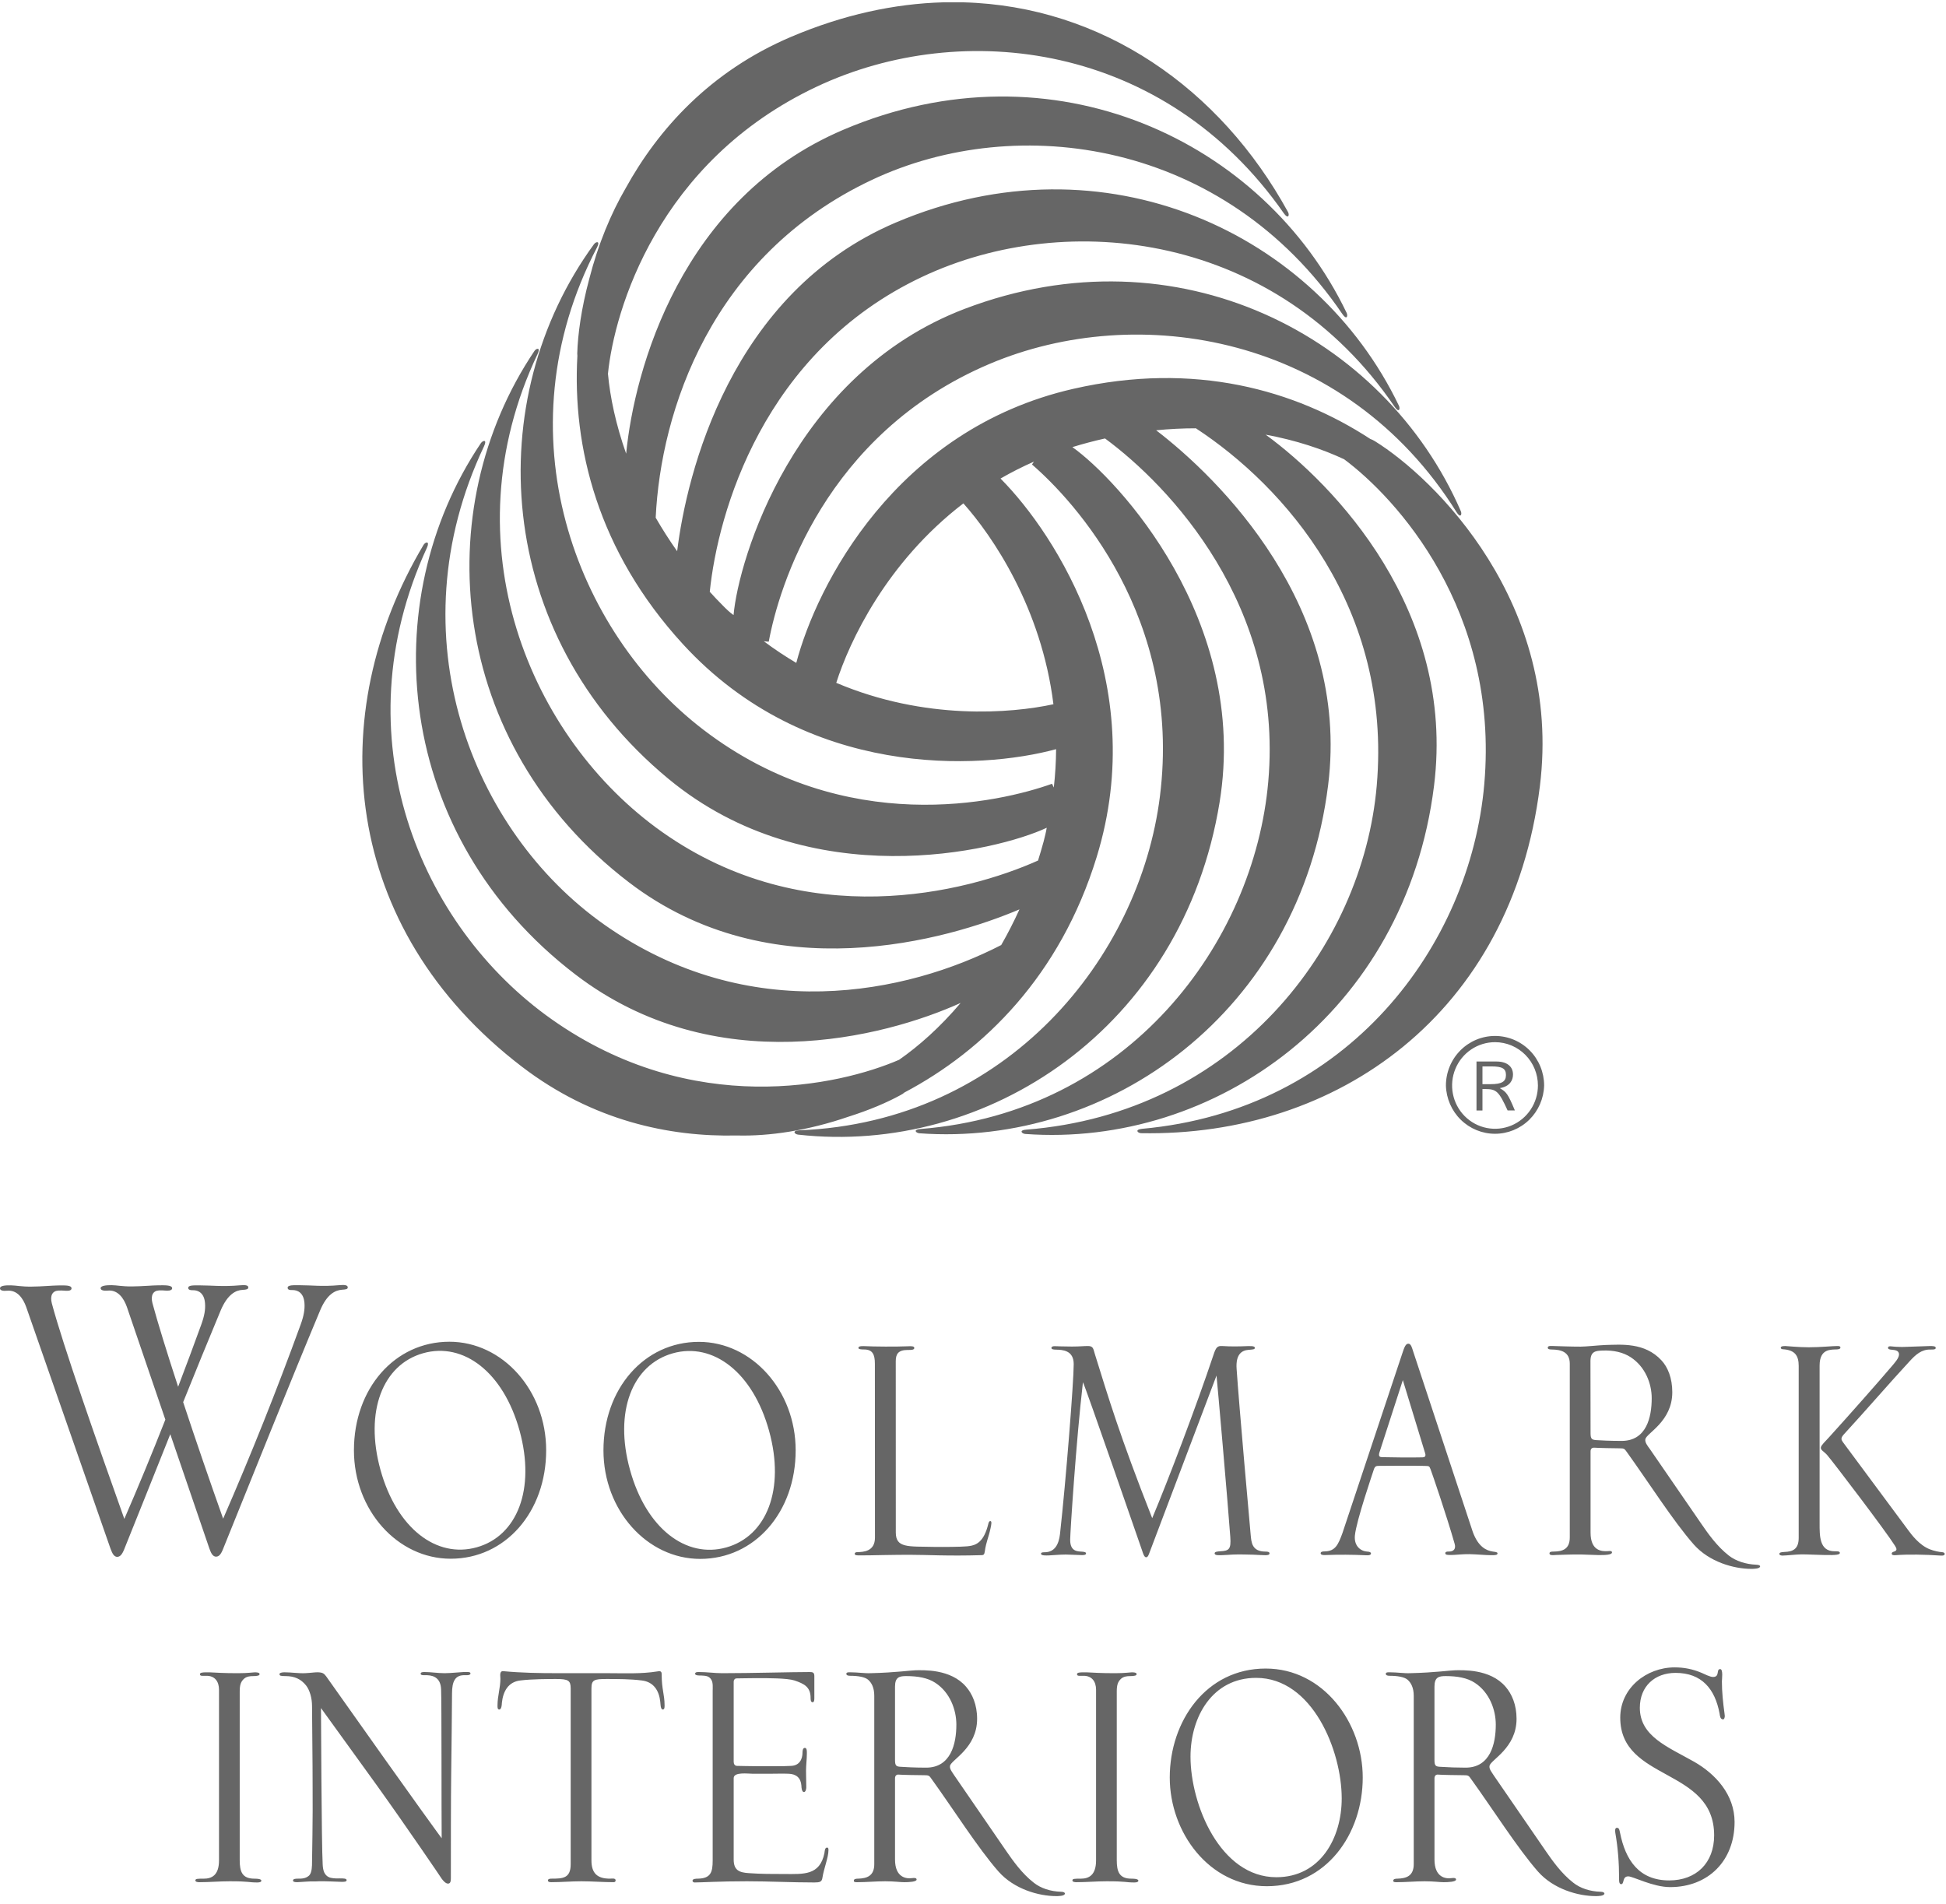 <svg width="138" height="135" viewBox="0 0 138 135" fill="none" xmlns="http://www.w3.org/2000/svg">
<g opacity="0.6">
<path fill-rule="evenodd" clip-rule="evenodd" d="M106.022 73.904C106.829 73.905 107.602 74.229 108.172 74.805C108.742 75.382 109.062 76.162 109.061 76.977C109.061 77.584 108.882 78.178 108.547 78.683C108.212 79.187 107.737 79.581 107.181 79.813C106.624 80.045 106.012 80.105 105.422 79.986C104.832 79.867 104.29 79.574 103.864 79.144C103.439 78.714 103.15 78.167 103.033 77.571C102.916 76.975 102.977 76.358 103.208 75.797C103.439 75.236 103.83 74.757 104.331 74.42C104.831 74.083 105.42 73.904 106.022 73.904ZM106.022 73.463C105.098 73.462 104.212 73.832 103.559 74.491C102.905 75.15 102.538 76.044 102.537 76.977C102.561 77.893 102.938 78.763 103.589 79.403C104.239 80.042 105.111 80.4 106.019 80.4C106.927 80.4 107.8 80.042 108.45 79.403C109.1 78.763 109.478 77.893 109.501 76.977C109.501 76.045 109.134 75.152 108.482 74.493C107.83 73.835 106.945 73.464 106.022 73.463ZM105.128 76.882V75.623H105.757C106.534 75.623 106.794 75.774 106.794 76.234C106.794 76.703 106.495 76.882 105.7 76.882H105.128V76.882ZM104.705 75.276V78.747H105.128V77.228H105.328C106.111 77.228 106.296 77.386 106.911 78.746H107.427C106.911 77.509 106.819 77.447 106.358 77.163C107.088 77.04 107.294 76.588 107.294 76.198C107.294 75.623 106.857 75.276 106.131 75.276H104.705V75.276ZM74.703 49.94C71.722 50.587 65.608 51.099 59.303 48.422C60.234 45.498 62.855 39.883 68.318 35.696C70.373 37.997 73.855 43.09 74.703 49.94ZM68.321 0.165H66.894C63.428 0.26 59.799 1.041 56.094 2.615C50.357 5.056 46.678 9.166 44.374 13.338C43.338 15.114 42.417 17.308 41.786 19.783C41.218 21.888 40.972 23.745 40.935 25.075C40.935 25.128 40.945 25.176 40.945 25.227C40.583 31.67 42.373 39.069 48.422 45.671C57.183 55.234 69.464 54.602 74.893 53.126C74.887 54.035 74.833 54.943 74.73 55.846C74.692 55.756 74.65 55.666 74.605 55.579C70.926 56.896 59.967 59.463 49.883 51.75C40.781 44.788 35.464 30.741 42.333 17.552C42.588 17.061 42.263 17.123 42.12 17.32C34.14 28.263 34.931 44.923 47.401 55.229C57.447 63.543 70.692 60.361 74.229 58.699C74.175 59.019 74.091 59.345 74.007 59.681C73.884 60.131 73.752 60.578 73.613 61.023C68.506 63.312 57.145 66.198 46.951 58.996C37.596 52.388 31.75 38.556 38.119 25.112C38.361 24.608 38.033 24.686 37.898 24.89C30.337 36.129 31.75 52.746 44.6 62.569C54.711 70.302 67.241 66.632 72.294 64.487C71.903 65.35 71.472 66.194 71.001 67.016C64.338 70.448 53.139 72.829 42.833 65.555C33.479 58.946 27.961 45.096 34.325 31.646C34.564 31.142 34.243 31.222 34.101 31.426C26.544 42.662 27.961 59.284 40.804 69.104C50.7 76.674 62.667 73.586 68.123 71.123C66.662 72.851 65.145 74.189 63.76 75.153C59.518 76.99 49.111 79.34 39.121 72.28C29.761 65.671 24.111 52.256 30.27 38.853C30.501 38.347 30.174 38.423 30.042 38.629C22.868 50.661 24.164 65.819 37.011 75.643C42.032 79.483 47.481 80.631 52.256 80.521C54.548 80.583 57.3 80.174 60.154 79.194C61.679 78.714 62.944 78.161 63.86 77.658C63.967 77.603 64.063 77.543 64.139 77.472C69.77 74.496 75.185 69.185 77.769 60.779C81.591 48.354 74.936 37.949 70.952 33.935C71.72 33.492 72.511 33.092 73.322 32.735C73.274 32.802 73.229 32.87 73.185 32.94C76.149 35.498 83.841 43.791 82.257 56.461C80.832 67.895 71.439 79.563 56.686 80.155C56.136 80.181 56.352 80.429 56.593 80.46C69.974 81.958 83.874 72.94 86.487 56.893C88.594 43.958 79.25 33.978 76.048 31.706C76.812 31.471 77.584 31.267 78.362 31.093C82.88 34.419 91.026 42.898 89.941 55.398C88.949 66.878 80.001 78.901 65.278 80.06C64.726 80.103 64.955 80.345 65.2 80.365C78.627 81.348 92.18 71.801 94.185 55.668C95.764 42.973 86.361 33.861 81.988 30.513C82.924 30.419 83.864 30.372 84.805 30.372C91.08 34.481 98.726 43.077 97.631 55.716C96.633 67.198 87.507 78.947 72.783 80.106C72.233 80.145 72.463 80.392 72.702 80.413C86.13 81.396 99.686 71.852 101.695 55.716C103.241 43.266 94.588 34.352 89.753 30.823C91.925 31.223 93.809 31.859 95.321 32.569C98.995 35.302 106.329 43.245 105.258 55.598C104.26 67.077 95.58 78.731 80.999 80.047C80.447 80.098 80.674 80.35 80.92 80.358C94.832 80.612 107.19 71.901 109.199 55.762C110.815 42.754 101.703 33.896 97.504 31.288C97.399 31.222 97.287 31.167 97.17 31.125C91.859 27.66 84.709 25.608 76.11 27.574C63.497 30.456 57.902 41.538 56.468 47.009C55.675 46.54 54.906 46.028 54.167 45.475C54.377 45.499 54.516 45.502 54.516 45.502C55.228 41.628 58.5 30.764 70.162 25.811C80.691 21.34 95.405 23.715 103.288 36.315C103.584 36.787 103.692 36.469 103.592 36.243C98.188 23.8 83.497 16.159 68.418 21.898C56.261 26.531 52.366 39.694 52.02 43.617C51.759 43.437 51.499 43.188 51.246 42.927C50.934 42.615 50.629 42.294 50.333 41.965C50.907 36.376 54.094 24.95 65.41 19.626C75.756 14.754 90.547 16.563 98.902 28.848C99.216 29.309 99.311 28.992 99.203 28.769C93.339 16.543 78.369 9.47 63.518 15.784C51.782 20.773 48.691 33.632 48.02 39.089C47.46 38.297 46.954 37.5 46.498 36.711C46.859 29.171 50.405 18.133 61.843 12.751C72.194 7.879 86.841 9.98 95.194 22.269C95.505 22.73 95.603 22.407 95.495 22.184C89.629 9.96 74.658 2.884 59.81 9.2C48.29 14.099 44.986 26.211 44.403 32.172C43.673 30.103 43.265 28.172 43.113 26.506C43.561 22.019 46.646 11.451 57.922 6.143C68.275 1.271 82.615 3.037 91.038 15.12C91.358 15.576 91.459 15.253 91.34 15.038C86.516 6.237 78.14 0.433 68.321 0.165ZM60.877 95.6C60.862 95.503 60.958 95.449 61.253 95.457C62.004 95.498 63.575 95.503 64.36 95.47C64.624 95.457 64.847 95.449 64.837 95.6C64.827 95.742 64.564 95.73 64.368 95.73C63.665 95.73 63.525 96.053 63.522 96.529L63.525 108.667C63.525 109.788 64.382 109.655 66.249 109.696C66.846 109.705 68.177 109.696 68.577 109.655C68.993 109.609 69.589 109.56 69.964 108.48C69.995 108.386 70.054 108.205 70.078 108.092C70.107 107.954 70.153 107.851 70.243 107.866C70.345 107.885 70.3 108.113 70.246 108.366C70.098 109.066 69.938 109.304 69.835 110.028C69.807 110.221 69.756 110.28 69.624 110.281C67.148 110.354 65.778 110.255 64.488 110.255C64.304 110.255 63.067 110.262 62.604 110.275C62.139 110.292 61.139 110.298 60.972 110.298C60.809 110.298 60.612 110.306 60.612 110.184C60.612 110.087 60.724 110.068 60.788 110.067C61.225 110.058 62.048 110.029 62.048 109.036L62.042 96.719C62.045 96.029 61.866 95.696 61.271 95.696C61.066 95.696 60.887 95.681 60.877 95.6ZM74.885 95.709C74.655 95.704 74.563 95.669 74.563 95.588C74.563 95.487 74.682 95.457 74.809 95.462C74.914 95.464 75.465 95.488 76.011 95.488C76.556 95.488 76.849 95.45 77.151 95.45C77.535 95.45 77.529 95.655 77.637 96.006C78.603 99.108 79.402 101.807 81.708 107.659C82.819 105.024 84.844 99.703 86.064 96.049C86.225 95.56 86.332 95.431 86.659 95.45C87.323 95.495 87.86 95.481 88.504 95.456C88.933 95.441 88.993 95.506 88.985 95.6C88.974 95.686 88.857 95.7 88.538 95.722C88.064 95.76 87.621 96.029 87.694 97.073C87.867 99.663 88.647 108.365 88.693 108.86C88.743 109.353 88.765 110.029 89.743 110.029C89.844 110.029 90.024 110.035 90.027 110.148C90.03 110.251 89.936 110.285 89.727 110.285C89.523 110.285 89.198 110.262 88.867 110.248C88.568 110.239 87.808 110.22 87.434 110.239C87.18 110.247 86.858 110.281 86.663 110.281C86.469 110.281 86.131 110.323 86.136 110.148C86.139 110.03 86.363 110.021 86.525 110.007C87.151 109.974 87.31 109.878 87.246 108.993C87.086 106.729 86.318 97.964 86.269 97.545C86.051 98.108 81.615 109.835 81.529 110.066C81.456 110.261 81.407 110.432 81.272 110.432C81.134 110.432 81.039 110.097 80.996 109.965C80.945 109.829 76.944 98.242 76.796 98.019C76.304 102.287 75.901 108.566 75.891 109.178C75.884 110.026 76.402 110.012 76.733 110.034C76.896 110.047 77.015 110.068 77.015 110.159C77.015 110.267 76.859 110.278 76.732 110.278C76.602 110.278 75.762 110.238 75.582 110.238C75.1 110.238 74.505 110.301 74.361 110.301C74.213 110.301 73.824 110.329 73.824 110.183C73.824 110.097 73.902 110.076 74.072 110.076C74.791 110.076 75.082 109.53 75.169 108.786C75.593 104.977 76.142 97.989 76.142 96.738C76.145 95.752 75.349 95.716 74.885 95.709ZM99.444 95.973C99.588 95.533 99.683 95.285 99.872 95.285C100.074 95.285 100.14 95.617 100.216 95.838L104.443 108.635C104.836 109.708 105.41 109.959 105.871 110.028C106.063 110.053 106.196 110.071 106.196 110.149C106.196 110.269 106.072 110.287 105.749 110.284C105.344 110.284 104.745 110.221 104.199 110.21C103.773 110.2 103.189 110.269 102.932 110.269C102.673 110.269 102.493 110.274 102.493 110.144C102.493 110.046 102.602 110.02 102.73 110.026C103.09 110.034 103.263 109.835 103.154 109.47C102.585 107.474 101.551 104.458 101.454 104.209C101.355 103.966 101.371 103.961 101.051 103.953C100.411 103.932 98.429 103.941 97.798 103.95C97.614 103.953 97.507 103.95 97.421 104.219C97.337 104.489 96.185 107.836 96.083 108.882C96.011 109.58 96.434 109.991 96.955 110.028C97.115 110.034 97.222 110.082 97.222 110.152C97.222 110.228 97.177 110.304 96.894 110.291C95.923 110.243 94.95 110.237 93.979 110.274C93.838 110.281 93.653 110.27 93.653 110.143C93.653 110.015 93.867 110.015 93.955 110.015C94.688 109.996 94.894 109.55 95.193 108.733L99.444 95.973ZM97.815 103.02C97.74 103.3 97.864 103.328 98.021 103.332C98.672 103.352 100.15 103.364 100.881 103.345C101.008 103.34 101.132 103.296 101.069 103.071L99.482 97.868L97.815 103.02ZM112.097 95.495C111.322 95.495 110.681 95.464 110.251 95.453C110.032 95.45 109.752 95.404 109.759 95.57C109.764 95.685 109.89 95.696 110.06 95.699C110.681 95.709 111.321 95.854 111.321 96.707V109.018C111.321 109.869 110.798 110.02 110.181 110.027C110.009 110.029 109.887 110.039 109.88 110.152C109.877 110.321 110.149 110.277 110.371 110.268C110.798 110.259 111.321 110.227 112.096 110.233C112.412 110.235 113.025 110.273 113.312 110.274C113.844 110.283 114.307 110.259 114.314 110.093C114.317 109.973 114.174 109.981 114.026 109.995C113.569 110.026 112.794 109.975 112.794 108.679V102.926C112.794 102.715 112.922 102.648 113.067 102.66C113.29 102.681 114.522 102.705 114.854 102.705C115.182 102.705 115.198 102.733 115.371 102.975C116.894 105.092 118.677 107.896 120.113 109.524C121.213 110.765 122.951 111.254 124.197 111.254C124.329 111.254 124.818 111.256 124.818 111.072C124.818 111.004 124.707 110.966 124.53 110.958C123.793 110.926 123.093 110.697 122.601 110.312C121.748 109.649 121.097 108.71 120.671 108.09L116.985 102.734C116.829 102.526 116.638 102.277 116.679 102.059C116.763 101.625 118.59 100.805 118.59 98.726C118.59 97.727 118.272 96.947 117.818 96.463C116.633 95.185 114.974 95.35 113.844 95.378C113.383 95.396 112.452 95.495 112.097 95.495ZM117.13 99.151C117.13 100.511 116.754 102.18 114.996 102.18C114.179 102.18 113.462 102.144 113.183 102.123C112.9 102.097 112.794 102.053 112.794 101.639L112.787 96.522C112.787 95.846 113.135 95.793 113.595 95.774C114.431 95.734 115.108 95.901 115.637 96.243C116.67 96.916 117.13 98.104 117.13 99.151ZM126.434 95.68C126.341 95.677 126.278 95.631 126.283 95.57C126.292 95.448 126.5 95.453 126.624 95.453C126.747 95.453 127.511 95.54 128.267 95.54C129.12 95.54 129.944 95.45 130.301 95.45C130.371 95.45 130.513 95.453 130.513 95.555C130.513 95.65 130.425 95.677 130.286 95.689C129.867 95.716 129.037 95.606 129.037 96.837V107.992C129.037 108.876 129.003 110.02 130.11 110.007C130.26 110.007 130.473 109.996 130.473 110.121C130.473 110.247 130.239 110.292 129.346 110.27C128.684 110.258 128.275 110.226 127.766 110.226C127.409 110.226 126.618 110.316 126.385 110.312C126.237 110.3 126.184 110.259 126.184 110.194C126.184 110.114 126.245 110.066 126.552 110.053C127.127 110.034 127.556 109.861 127.554 109.051V96.856C127.551 96.16 127.313 95.733 126.434 95.68Z" fill="black"/>
<path fill-rule="evenodd" clip-rule="evenodd" d="M134.136 95.713C133.999 95.699 133.889 95.677 133.889 95.576C133.889 95.469 134.013 95.461 134.108 95.475C134.246 95.494 134.608 95.519 134.88 95.519C135.152 95.519 136.75 95.448 136.897 95.45C137.045 95.457 137.289 95.445 137.271 95.599C137.266 95.656 137.213 95.714 136.913 95.701C136.266 95.677 135.837 96.079 135.435 96.515C134.019 98.042 132.359 99.974 130.796 101.672C130.68 101.798 130.587 101.911 130.587 102.039C130.587 102.157 130.743 102.336 130.84 102.47C130.938 102.606 135.151 108.285 135.336 108.53C135.52 108.775 136.093 109.576 136.861 109.869C137.171 109.99 137.506 110.052 137.694 110.067C137.806 110.073 137.881 110.104 137.901 110.159V110.225C137.88 110.312 137.757 110.321 137.616 110.311C136.504 110.237 135.305 110.213 134.424 110.283C134.281 110.294 134.151 110.279 134.151 110.171C134.151 109.992 134.489 110.075 134.486 109.855C134.481 109.791 134.449 109.721 134.383 109.617C133.722 108.569 130.094 103.798 129.575 103.185C129.347 102.926 129.099 102.835 129.125 102.648C129.146 102.481 129.428 102.229 129.705 101.923C131.162 100.318 133.23 97.976 134.158 96.883C134.349 96.655 134.668 96.314 134.668 96.047C134.669 95.755 134.367 95.733 134.136 95.713ZM42.794 102.849C42.794 98.48 45.682 95.156 49.561 95.156C53.325 95.156 56.424 98.6 56.424 102.849C56.424 107.223 53.533 110.547 49.651 110.547C45.888 110.546 42.794 107.1 42.794 102.849ZM44.678 104.239C45.822 108.383 48.646 110.538 51.509 109.733C54.374 108.926 55.686 105.607 54.538 101.464C53.394 97.321 50.572 95.164 47.707 95.969C44.841 96.779 43.528 100.096 44.678 104.239ZM25.099 102.844C25.099 98.473 27.981 95.147 31.869 95.147C35.635 95.147 38.731 98.592 38.731 102.844C38.731 107.215 35.841 110.535 31.96 110.535C28.19 110.535 25.099 107.09 25.099 102.844ZM26.98 104.23C28.127 108.372 30.947 110.53 33.815 109.722C36.68 108.916 37.989 105.598 36.844 101.45C35.699 97.31 32.876 95.156 30.011 95.96C27.143 96.764 25.838 100.089 26.98 104.23ZM24.077 91.135C22.825 91.246 22.112 91.139 21.266 91.139C20.823 91.139 20.396 91.112 20.397 91.321C20.404 91.462 20.536 91.488 20.71 91.482C21.133 91.47 21.534 91.698 21.59 92.394C21.627 92.852 21.543 93.318 21.318 93.937C19.629 98.58 17.797 103.168 15.824 107.695C14.848 104.951 13.903 102.197 12.989 99.431C13.86 97.264 14.744 95.102 15.642 92.946C16.142 91.752 16.746 91.49 17.198 91.47C17.48 91.454 17.602 91.428 17.608 91.297C17.613 91.117 17.329 91.121 17.027 91.145C15.773 91.255 15.059 91.151 14.214 91.151C13.771 91.151 13.346 91.122 13.346 91.33C13.346 91.455 13.487 91.5 13.656 91.494C14.08 91.479 14.483 91.712 14.538 92.405C14.578 92.867 14.493 93.326 14.266 93.95C13.734 95.418 13.189 96.882 12.632 98.34C11.828 95.879 11.167 93.736 10.812 92.416C10.672 91.868 10.849 91.529 11.277 91.508C11.618 91.486 11.782 91.554 12.02 91.514C12.162 91.486 12.213 91.418 12.209 91.348C12.197 91.115 11.632 91.143 11.229 91.146C10.828 91.147 10.096 91.219 9.363 91.225C8.63 91.23 8.305 91.14 7.915 91.136C7.556 91.133 7.136 91.167 7.136 91.352C7.141 91.497 7.345 91.546 7.625 91.523C8.369 91.44 8.783 92.082 8.995 92.672L11.726 100.67C10.798 103.034 9.828 105.381 8.817 107.71C6.839 102.158 4.448 95.33 3.676 92.426C3.535 91.882 3.714 91.542 4.138 91.519C4.481 91.497 4.636 91.554 4.874 91.528C5.021 91.508 5.08 91.43 5.073 91.357C5.058 91.128 4.636 91.152 4.092 91.156C3.69 91.161 2.96 91.233 2.228 91.238C1.497 91.245 1.171 91.156 0.774 91.148C0.364 91.14 0.017 91.175 0 91.345V91.375C0.014 91.512 0.217 91.558 0.486 91.53C1.231 91.455 1.645 92.088 1.859 92.687L7.83 109.802C7.914 109.996 8.022 110.406 8.316 110.401C8.511 110.395 8.652 110.247 8.8 109.884C9.716 107.617 10.883 104.685 12.076 101.703L14.841 109.792C14.921 109.984 15.027 110.392 15.327 110.387C15.518 110.384 15.661 110.238 15.809 109.869C17.675 105.254 20.634 97.862 22.698 92.936C23.195 91.74 23.799 91.493 24.253 91.459C24.534 91.439 24.656 91.424 24.661 91.294C24.665 91.112 24.385 91.109 24.077 91.135ZM18.248 133.492C17.594 133.492 17.737 133.408 16.287 133.408C15.572 133.408 14.857 133.473 14.141 133.473C14 133.473 13.856 133.449 13.856 133.348C13.856 133.223 14 133.223 14.448 133.223C15.001 133.223 15.531 132.998 15.531 131.925V119.827C15.531 119.229 15.224 118.837 14.653 118.837H14.345C14.264 118.837 14.181 118.818 14.181 118.736V118.714C14.181 118.611 14.367 118.59 14.633 118.59H14.857C15.205 118.611 15.959 118.652 16.776 118.652H16.898C17.552 118.652 17.982 118.59 18.064 118.59C18.145 118.59 18.409 118.59 18.409 118.714C18.409 118.818 18.266 118.859 17.919 118.859C17.756 118.859 17.489 118.878 17.306 119.044C17.082 119.25 16.999 119.477 16.999 119.951V131.905C16.999 132.709 17.162 133.223 18.041 133.223C18.47 133.223 18.532 133.306 18.532 133.368C18.534 133.448 18.433 133.492 18.248 133.492ZM33.118 118.795H32.872C32.28 118.816 32.055 119.228 32.055 120.095C32.055 120.28 32.015 124.937 31.996 125.844C31.973 127.35 31.973 131.161 31.973 132.956C31.973 133.306 31.996 133.573 31.77 133.573C31.606 133.573 31.423 133.367 31.32 133.222C31.301 133.181 28.91 129.659 26.725 126.608C25.408 124.777 24.087 122.949 22.762 121.124C22.762 121.146 22.802 130.895 22.883 132.213C22.904 132.625 22.986 133.04 23.457 133.162C23.723 133.222 23.966 133.203 24.111 133.203C24.335 133.203 24.58 133.203 24.58 133.326C24.58 133.448 24.417 133.448 24.211 133.448C24.151 133.448 22.802 133.388 22.618 133.408C22.354 133.429 22.026 133.408 21.782 133.429C21.678 133.429 21.209 133.472 21.087 133.472C20.882 133.472 20.78 133.448 20.78 133.347C20.78 133.222 21.025 133.222 21.128 133.222C21.392 133.222 21.678 133.222 21.925 132.997C22.128 132.79 22.128 132.297 22.128 132.05C22.128 132.009 22.191 128.71 22.169 126.792C22.169 126.792 22.169 124.649 22.128 120.982C22.128 120.424 21.966 119.847 21.7 119.516C21.352 119.083 20.904 118.857 20.249 118.857C19.902 118.857 19.821 118.836 19.821 118.713C19.821 118.63 19.985 118.588 20.168 118.588C20.657 118.588 21.149 118.671 21.639 118.651C22.048 118.631 22.293 118.588 22.498 118.588C22.905 118.588 22.987 118.692 23.131 118.876C30.096 128.728 31.321 130.358 31.321 130.358C31.302 128.296 31.321 120.671 31.28 119.806C31.259 119.063 30.831 118.816 30.299 118.795H30.075C29.932 118.795 29.83 118.775 29.83 118.692C29.83 118.61 29.891 118.569 30.096 118.569C30.564 118.569 31.056 118.652 31.525 118.652C31.973 118.652 32.73 118.569 32.873 118.569H33.159C33.282 118.569 33.363 118.588 33.363 118.672C33.363 118.755 33.261 118.795 33.118 118.795ZM47.006 121.227C46.824 121.227 46.843 120.795 46.824 120.691C46.742 119.888 46.353 119.268 45.516 119.168C44.698 119.064 43.82 119.064 43.003 119.064C42.125 119.064 41.942 119.126 41.942 119.742V131.925C41.942 132.831 42.349 133.222 43.249 133.222C43.372 133.222 43.657 133.162 43.657 133.347C43.657 133.429 43.596 133.472 43.514 133.472C42.759 133.472 41.983 133.408 41.226 133.408C40.511 133.408 39.817 133.472 39.101 133.472C39.02 133.472 38.856 133.472 38.856 133.347C38.856 133.244 38.999 133.222 39.081 133.222C39.919 133.222 40.47 133.203 40.47 132.191V119.742C40.47 119.167 40.309 119.064 39.427 119.064C38.958 119.064 37.713 119.064 36.896 119.168C36.037 119.268 35.67 119.95 35.589 120.774C35.589 120.877 35.568 121.227 35.404 121.227C35.262 121.227 35.281 121.021 35.281 120.919C35.281 120.279 35.486 119.682 35.486 119.042C35.486 118.857 35.404 118.507 35.669 118.507C36.977 118.63 38.262 118.651 39.569 118.651H43.103C44.267 118.651 45.472 118.713 46.617 118.526L46.74 118.508C46.903 118.508 46.923 118.61 46.923 118.755C46.923 119.785 47.127 120.177 47.127 120.898C47.129 120.982 47.148 121.227 47.006 121.227ZM58.321 133.162C58.281 133.448 58.138 133.492 57.749 133.492C56.156 133.492 54.563 133.408 52.97 133.408C50.968 133.408 49.762 133.492 49.251 133.492C49.19 133.492 49.109 133.448 49.109 133.367C49.109 133.222 49.395 133.222 49.498 133.222C50.396 133.203 50.539 132.771 50.539 131.946V119.93C50.539 119.702 50.58 119.31 50.436 119.105C50.274 118.836 50.028 118.836 49.743 118.817C49.662 118.817 49.293 118.836 49.293 118.693C49.293 118.549 49.517 118.57 49.598 118.57C50.131 118.57 50.681 118.652 51.213 118.652C53.275 118.652 56.137 118.57 57.402 118.57C57.627 118.57 57.749 118.589 57.749 118.858V120.424C57.749 120.507 57.749 120.713 57.627 120.713C57.483 120.713 57.483 120.507 57.483 120.404C57.483 119.62 57.013 119.394 56.339 119.168C55.829 119.002 54.481 119.002 53.663 119.002C53.194 119.002 52.377 119.021 52.234 119.021C52.112 119.021 52.029 119.126 52.029 119.249V124.937C52.029 125.102 52.112 125.225 52.276 125.225C52.376 125.225 53.174 125.247 53.582 125.247H55.053C55.401 125.247 55.748 125.247 56.094 125.225C56.666 125.205 56.911 124.793 56.911 124.258C56.911 124.153 56.932 123.949 57.075 123.949C57.239 123.949 57.218 124.235 57.218 124.36C57.218 124.772 57.159 125.165 57.159 125.576C57.159 125.967 57.177 126.359 57.177 126.75C57.177 126.853 57.135 127.08 57.013 127.08C56.851 127.08 56.831 126.731 56.831 126.628C56.79 126.071 56.463 125.803 55.932 125.783C55.483 125.764 55.033 125.783 54.584 125.783H53.377C53.051 125.783 52.029 125.638 52.029 126.092V131.862C52.029 132.625 52.418 132.79 53.113 132.831C53.95 132.893 54.808 132.893 55.647 132.893C56.954 132.893 58.138 133.017 58.464 131.411C58.485 131.286 58.485 131.019 58.647 131.019C58.75 131.019 58.75 131.12 58.75 131.203C58.75 131.719 58.423 132.502 58.321 133.162ZM74.907 134.46C73.661 134.46 71.906 133.965 70.802 132.709C69.371 131.081 67.595 128.278 66.063 126.154C65.899 125.908 65.86 125.886 65.532 125.886C65.205 125.886 63.959 125.866 63.734 125.844C63.59 125.825 63.47 125.908 63.47 126.112V131.863C63.47 133.163 64.287 133.245 64.695 133.182C64.839 133.163 65.001 133.163 65.001 133.286C65.001 133.449 64.451 133.473 64.123 133.473C63.838 133.473 63.408 133.408 62.775 133.408C62.122 133.408 61.448 133.473 60.794 133.473C60.65 133.473 60.549 133.473 60.549 133.367C60.549 133.245 60.692 133.222 60.856 133.222C61.468 133.203 61.999 133.04 61.999 132.191V120.259C61.999 119.662 61.796 119.31 61.549 119.105C61.324 118.921 60.856 118.836 60.284 118.836C60.12 118.836 60.018 118.795 60.018 118.692C60.018 118.569 60.222 118.588 60.303 118.588C60.835 118.588 61.304 118.671 61.754 118.651C63.511 118.61 64.632 118.444 64.939 118.444C65.43 118.444 67.411 118.321 68.514 119.618C68.943 120.113 69.292 120.876 69.292 121.886C69.292 123.968 67.452 124.792 67.37 125.224C67.33 125.452 67.534 125.678 67.677 125.906L71.373 131.285C71.802 131.902 72.457 132.851 73.313 133.511C73.804 133.903 74.498 134.129 75.234 134.15C75.419 134.15 75.518 134.211 75.518 134.273C75.518 134.46 75.049 134.46 74.907 134.46ZM66.327 119.333C65.796 118.983 65.082 118.857 64.265 118.857C63.796 118.857 63.47 118.92 63.47 119.6V124.814C63.47 125.226 63.57 125.269 63.858 125.289C64.144 125.309 64.858 125.35 65.675 125.35C67.43 125.35 67.82 123.661 67.82 122.299C67.82 121.249 67.37 120.011 66.327 119.333ZM80.442 133.492C79.788 133.492 79.932 133.408 78.48 133.408C77.766 133.408 77.052 133.473 76.335 133.473C76.194 133.473 76.05 133.449 76.05 133.348C76.05 133.223 76.195 133.223 76.644 133.223C77.194 133.223 77.727 132.998 77.727 131.925V119.827C77.727 119.229 77.419 118.837 76.847 118.837H76.542C76.46 118.837 76.378 118.818 76.378 118.736V118.714C76.378 118.611 76.56 118.59 76.827 118.59H77.052C77.398 118.611 78.154 118.652 78.971 118.652H79.093C79.748 118.652 80.175 118.59 80.258 118.59C80.34 118.59 80.604 118.59 80.604 118.714C80.604 118.818 80.461 118.859 80.113 118.859C79.949 118.859 79.684 118.878 79.502 119.044C79.278 119.25 79.195 119.477 79.195 119.951V131.905C79.195 132.709 79.359 133.223 80.236 133.223C80.665 133.223 80.726 133.306 80.726 133.368C80.728 133.448 80.625 133.492 80.442 133.492ZM89.837 133.758C85.751 133.758 82.953 129.948 82.953 126.05C82.953 122.053 85.528 118.322 89.755 118.322C93.84 118.322 96.638 122.157 96.638 126.05C96.638 130.05 94.064 133.758 89.837 133.758ZM89.08 118.983C85.978 118.983 84.424 121.744 84.424 124.568C84.424 127.968 86.53 133.12 90.511 133.12C93.616 133.12 95.147 130.359 95.147 127.535C95.148 124.135 93.064 118.983 89.08 118.983ZM113.163 134.46C111.917 134.46 110.159 133.965 109.057 132.709C107.629 131.081 105.85 128.278 104.319 126.154C104.155 125.908 104.113 125.886 103.788 125.886C103.462 125.886 102.214 125.866 101.991 125.844C101.846 125.825 101.726 125.908 101.726 126.112V131.863C101.726 133.163 102.542 133.245 102.951 133.182C103.092 133.163 103.256 133.163 103.256 133.286C103.256 133.449 102.705 133.473 102.378 133.473C102.092 133.473 101.663 133.408 101.029 133.408C100.377 133.408 99.703 133.473 99.05 133.473C98.905 133.473 98.803 133.473 98.803 133.367C98.803 133.245 98.948 133.222 99.112 133.222C99.723 133.203 100.255 133.04 100.255 132.191V120.259C100.255 119.662 100.049 119.31 99.805 119.105C99.581 118.921 99.112 118.836 98.54 118.836C98.376 118.836 98.274 118.795 98.274 118.692C98.274 118.569 98.478 118.588 98.559 118.588C99.092 118.588 99.561 118.671 100.01 118.651C101.766 118.61 102.888 118.444 103.197 118.444C103.687 118.444 105.667 118.321 106.771 119.618C107.202 120.113 107.546 120.876 107.546 121.886C107.546 123.968 105.708 124.792 105.628 125.224C105.588 125.452 105.792 125.678 105.933 125.906L109.631 131.285C110.06 131.902 110.715 132.851 111.572 133.511C112.062 133.903 112.758 134.129 113.493 134.15C113.674 134.15 113.776 134.211 113.776 134.273C113.774 134.46 113.305 134.46 113.163 134.46ZM104.585 119.333C104.053 118.983 103.337 118.857 102.522 118.857C102.051 118.857 101.725 118.92 101.725 119.6V124.814C101.725 125.226 101.824 125.269 102.111 125.289C102.717 125.329 103.324 125.35 103.931 125.35C105.686 125.35 106.073 123.661 106.073 122.299C106.074 121.249 105.625 120.011 104.585 119.333ZM118.432 133.821C117.227 133.821 115.798 133.059 115.471 133.059C115.021 133.059 115.205 133.614 114.961 133.614C114.797 133.614 114.817 133.306 114.817 133.181C114.817 132.109 114.735 131.038 114.552 129.988C114.552 129.925 114.532 129.884 114.532 129.822C114.532 129.76 114.552 129.616 114.656 129.616C114.837 129.616 114.837 129.781 114.88 129.947C115.266 131.904 116.227 133.347 118.371 133.347C120.289 133.347 121.558 132.11 121.558 130.151C121.558 125.33 114.899 126.341 114.899 121.805C114.899 119.702 116.758 118.24 118.758 118.24C119.432 118.24 120.044 118.362 120.678 118.631C120.862 118.713 121.272 118.92 121.476 118.92C121.987 118.92 121.681 118.362 121.987 118.362C122.211 118.362 122.108 119.104 122.108 119.228C122.108 119.991 122.19 120.754 122.292 121.496C122.292 121.556 122.313 121.62 122.313 121.68C122.313 121.743 122.292 121.927 122.189 121.927C121.986 121.927 121.964 121.658 121.944 121.515C121.618 119.765 120.678 118.63 118.82 118.63C117.351 118.63 116.289 119.577 116.289 121.103C116.289 123.124 118.249 123.865 120.146 124.936C121.659 125.803 123.007 127.265 123.007 129.204C123.008 131.946 121.147 133.821 118.432 133.821Z" fill="black"/>
</g>
</svg>
